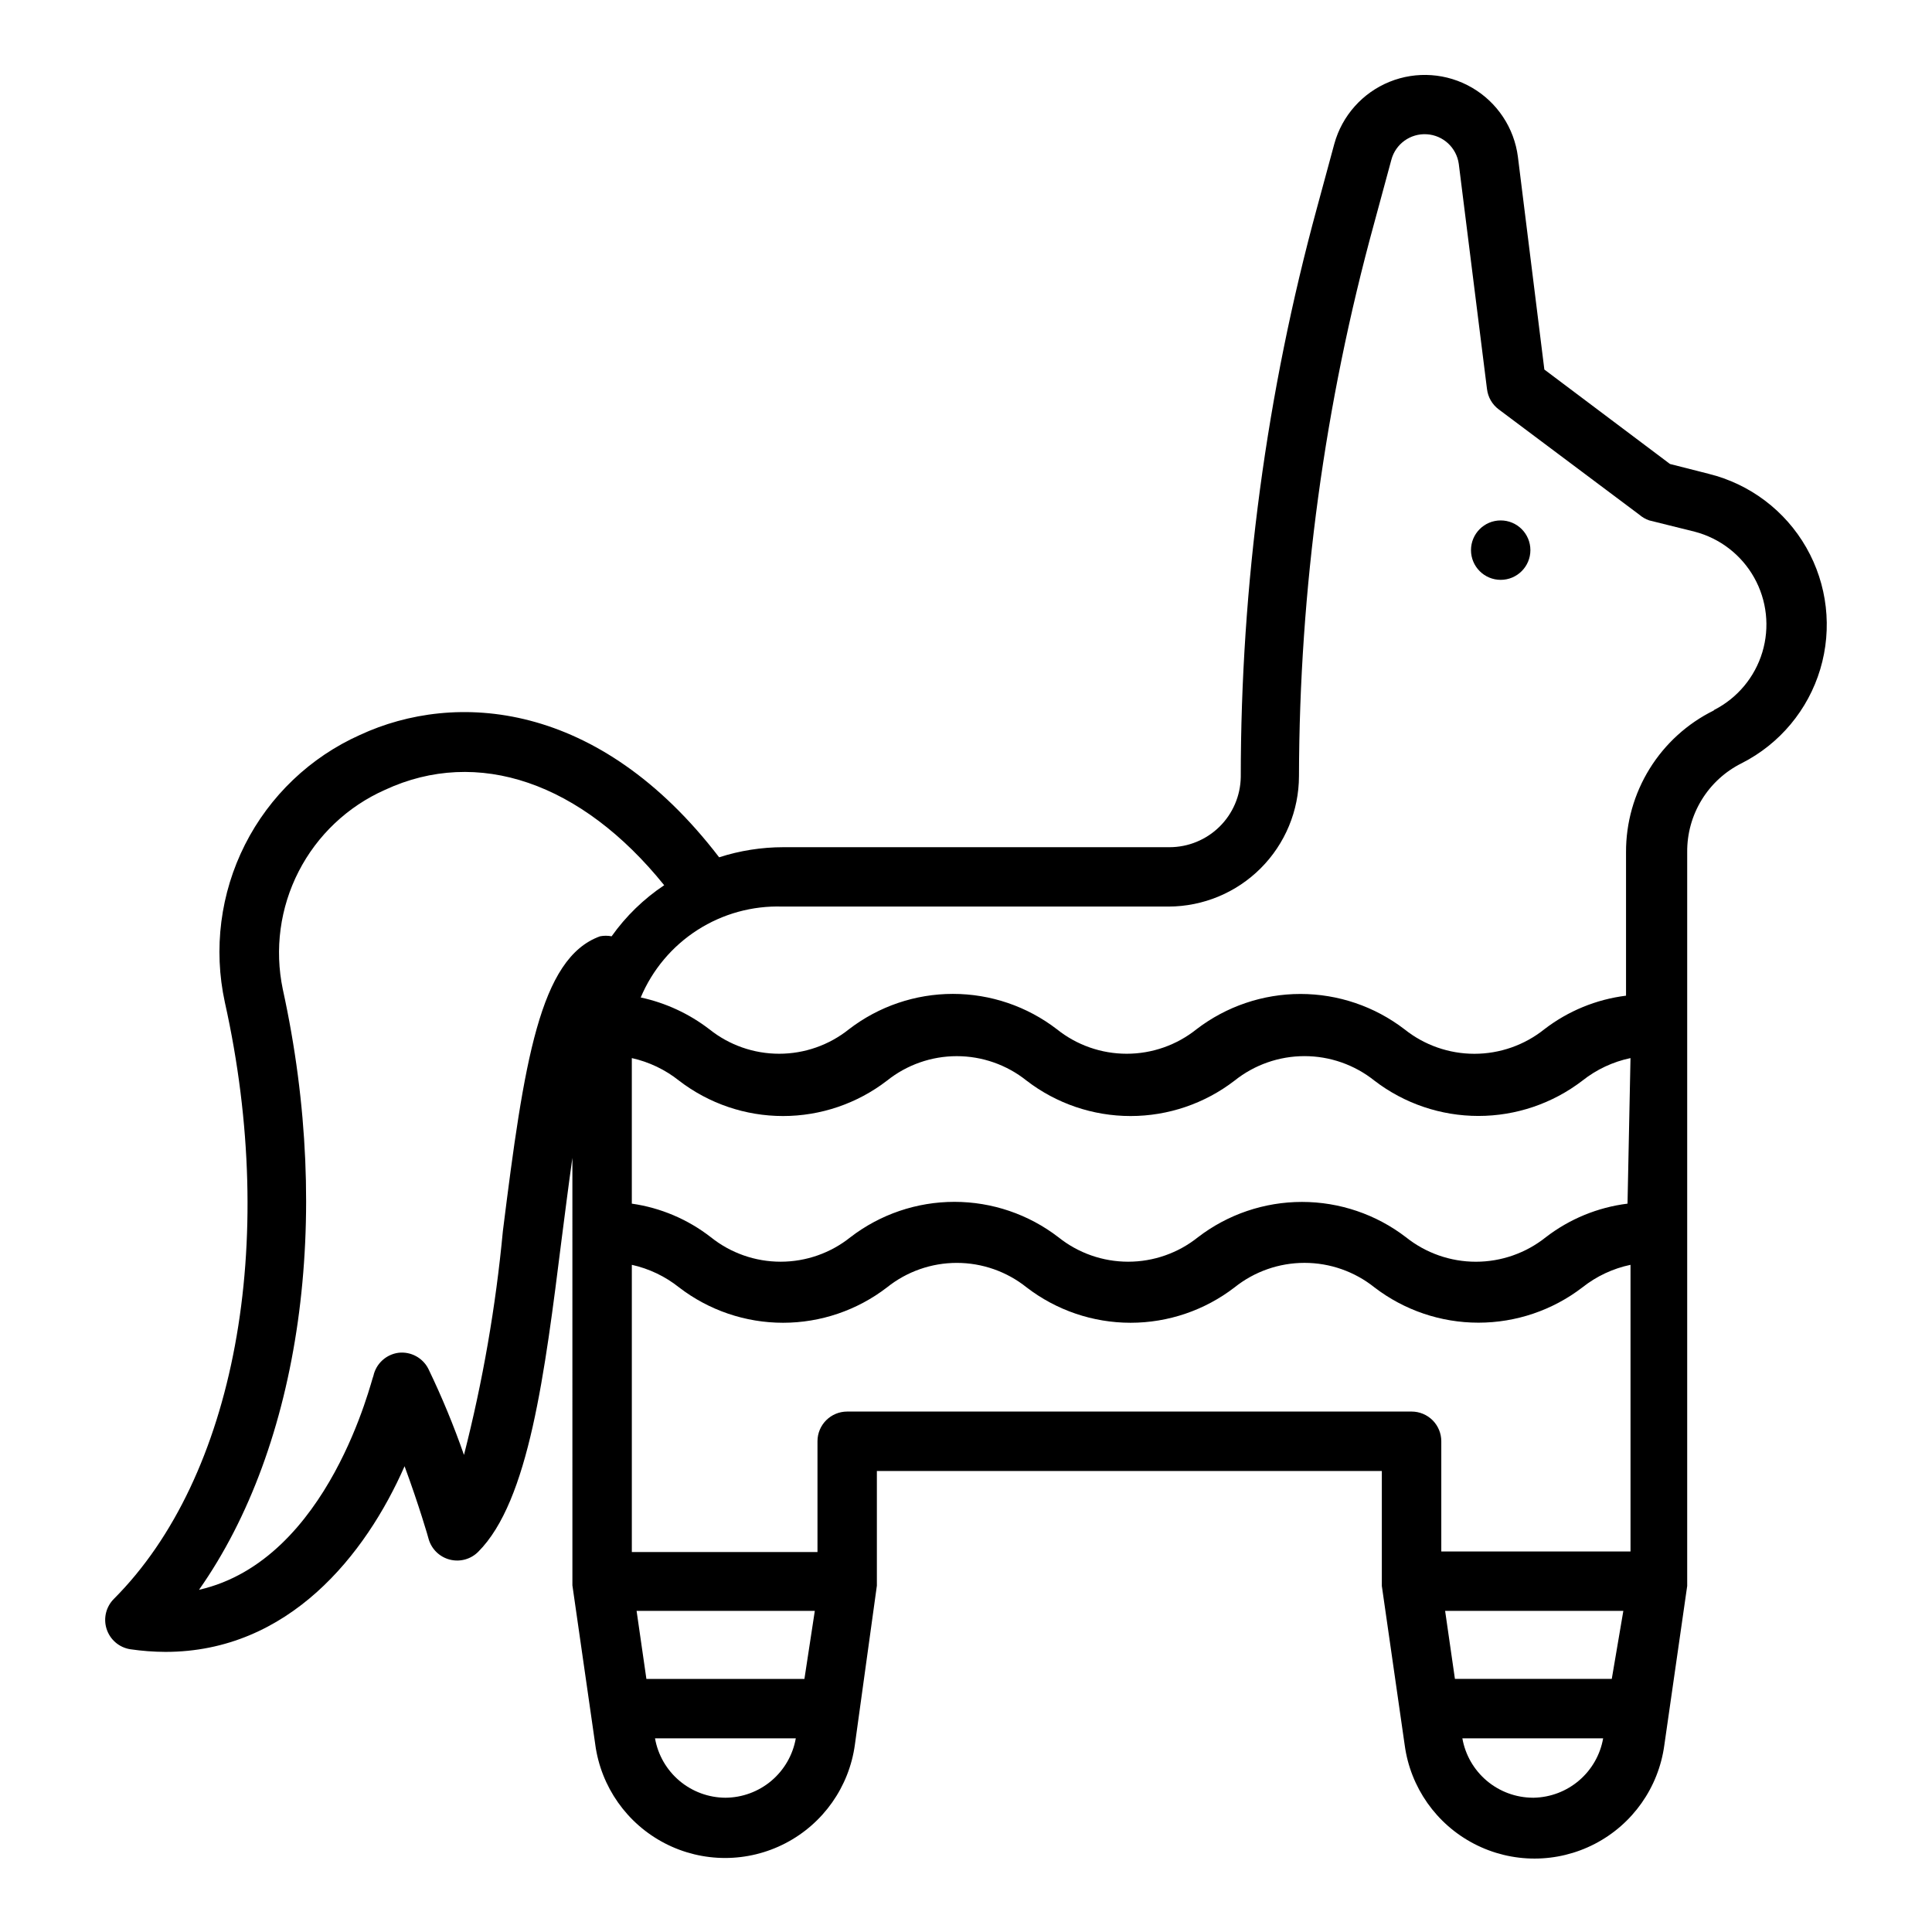 <?xml version="1.0" encoding="UTF-8"?>
<!-- Uploaded to: ICON Repo, www.svgrepo.com, Generator: ICON Repo Mixer Tools -->
<svg fill="#000000" width="800px" height="800px" version="1.1" viewBox="144 144 512 512" xmlns="http://www.w3.org/2000/svg">
 <g>
  <path d="m596.8 269.56-10.234-2.598-33.297-25.031-7.008-56.363c-0.984-7.66-5.465-14.426-12.133-18.316-6.668-3.894-14.762-4.469-21.914-1.562-7.148 2.91-12.547 8.973-14.602 16.414l-4.566 16.848v-0.004c-13.422 49.207-20.227 99.984-20.23 150.99-0.086 4.953-2.109 9.68-5.644 13.156-3.535 3.473-8.293 5.422-13.25 5.422h-102.34c-5.773 0.004-11.508 0.906-17.004 2.676-31.961-41.723-70.062-44.082-95.172-32.434-13.195 5.906-23.957 16.168-30.48 29.07-6.519 12.898-8.406 27.652-5.34 41.777 14.25 63.922 2.676 125.95-29.363 158.07h0.004c-2.117 2.078-2.883 5.172-1.984 7.996 0.898 2.828 3.309 4.91 6.234 5.387 3.102 0.457 6.231 0.695 9.367 0.707 32.668 0 53.059-25.742 63.371-49.199 3.777 10.234 6.375 19.129 6.375 19.285v0.004c0.77 2.68 2.902 4.758 5.606 5.453 2.703 0.695 5.57-0.09 7.539-2.07 13.461-13.461 17.633-47.23 22.121-82.973 0.789-6.062 1.73-13.617 2.832-21.41l0.004 112.18v0.551 0.551l6.062 42.195h-0.004c1.52 11.191 8.387 20.945 18.414 26.148 10.023 5.203 21.953 5.203 31.977 0 10.027-5.203 16.895-14.957 18.414-26.148l5.824-42.117v-0.551-0.551-29.281h133.82v29.363 0.551 0.551l6.062 42.195v-0.004c1.516 11.195 8.383 20.949 18.41 26.148 10.023 5.203 21.953 5.203 31.98 0 10.023-5.199 16.891-14.953 18.41-26.148l6.062-42.195v-0.551-0.551-193.34c-0.051-4.898 1.281-9.715 3.844-13.891 2.559-4.18 6.25-7.547 10.641-9.723 10.043-5.109 17.555-14.113 20.781-24.91 3.227-10.797 1.887-22.441-3.707-32.227-5.59-9.781-14.949-16.844-25.891-19.539zm-319.53 200.66c-1.883 20.023-5.332 39.867-10.312 59.352-2.711-7.781-5.863-15.402-9.445-22.828-1.488-2.914-4.621-4.606-7.871-4.25-3.309 0.426-5.988 2.883-6.691 6.141-0.395 0.395-11.574 48.805-46.211 56.68 26.844-38.18 35.582-98.164 22.199-159.17-2.207-10.574-0.723-21.586 4.207-31.199 4.926-9.609 13-17.242 22.875-21.625 24.562-11.414 52.035-1.969 73.996 25.27-5.434 3.625-10.156 8.215-13.934 13.539-1.016-0.199-2.059-0.199-3.07 0-15.98 5.75-20.152 33.379-25.742 78.094zm298.04-7.242c-7.883 0.977-15.355 4.051-21.648 8.895-5.262 4.207-11.801 6.5-18.539 6.5-6.738 0-13.277-2.293-18.539-6.5-7.902-6.066-17.59-9.352-27.551-9.352-9.965 0-19.648 3.285-27.551 9.352-5.25 4.203-11.777 6.492-18.5 6.492-6.727 0-13.25-2.289-18.5-6.492-7.898-6.078-17.586-9.371-27.551-9.371-9.969 0-19.652 3.293-27.555 9.371-5.25 4.203-11.773 6.492-18.496 6.492-6.727 0-13.25-2.289-18.5-6.492-6.09-4.738-13.305-7.805-20.941-8.895v-38.574c4.574 1.02 8.852 3.062 12.516 5.981 7.902 6.078 17.586 9.375 27.555 9.375 9.965 0 19.652-3.297 27.551-9.375 5.25-4.203 11.773-6.492 18.5-6.492 6.723 0 13.25 2.289 18.5 6.492 7.898 6.078 17.586 9.375 27.551 9.375s19.652-3.297 27.551-9.375c5.262-4.207 11.801-6.5 18.539-6.5s13.277 2.293 18.539 6.5c7.906 6.066 17.59 9.352 27.551 9.352 9.965 0 19.648-3.285 27.555-9.352 3.727-2.957 8.094-5.004 12.75-5.981zm-218.13 125.95h-41.879l-2.598-18.027h47.23zm-20.941 31.488c-4.461-0.023-8.77-1.613-12.18-4.488-3.41-2.879-5.703-6.859-6.477-11.254h37.312c-0.773 4.394-3.066 8.375-6.473 11.254-3.41 2.875-7.723 4.465-12.184 4.488zm32.277-102.34c-4.348 0-7.875 3.523-7.875 7.871v29.363h-49.199v-76.121c4.574 1.016 8.855 3.062 12.516 5.981 7.902 6.078 17.586 9.375 27.555 9.375 9.965 0 19.652-3.297 27.551-9.375 5.25-4.203 11.773-6.492 18.5-6.492 6.723 0 13.25 2.289 18.5 6.492 7.898 6.078 17.586 9.375 27.551 9.375s19.652-3.297 27.551-9.375c5.262-4.207 11.801-6.5 18.539-6.5s13.277 2.293 18.539 6.5c7.906 6.066 17.59 9.352 27.551 9.352 9.965 0 19.648-3.285 27.555-9.352 3.727-2.957 8.094-5.004 12.75-5.981v75.965h-50.145v-29.207c0-2.086-0.828-4.09-2.305-5.566-1.477-1.473-3.477-2.305-5.566-2.305zm202.62 70.848h-41.566l-2.598-18.027h47.23zm-20.941 31.488c-4.461-0.023-8.77-1.613-12.18-4.488-3.41-2.879-5.703-6.859-6.477-11.254h37.312c-0.762 4.34-3.008 8.281-6.352 11.152-3.344 2.871-7.582 4.492-11.988 4.59zm47.941-288.12v0.004c-6.996 3.457-12.879 8.812-16.984 15.449-4.106 6.637-6.266 14.293-6.238 22.098v38.023c-7.879 0.98-15.355 4.051-21.648 8.895-5.262 4.211-11.801 6.504-18.539 6.504-6.738 0-13.273-2.293-18.535-6.504-7.906-6.062-17.59-9.352-27.555-9.352-9.961 0-19.648 3.289-27.551 9.352-5.25 4.203-11.773 6.492-18.5 6.492-6.727 0-13.25-2.289-18.5-6.492-7.898-6.078-17.586-9.371-27.551-9.371s-19.652 3.293-27.551 9.371c-5.25 4.203-11.777 6.492-18.5 6.492-6.727 0-13.25-2.289-18.5-6.492-5.363-4.121-11.574-6.996-18.184-8.422 3.086-7.344 8.328-13.578 15.031-17.879 6.703-4.301 14.555-6.465 22.516-6.211h102.34c9.156-0.02 17.934-3.668 24.41-10.145 6.477-6.477 10.125-15.254 10.145-24.414 0.117-49.5 6.812-98.762 19.918-146.5l4.566-16.848c1.117-4.203 5.047-7.031 9.387-6.762 4.34 0.266 7.887 3.559 8.48 7.863l7.477 59.672h0.004c0.25 2.125 1.359 4.059 3.07 5.352l37.312 27.945c0.762 0.66 1.645 1.168 2.598 1.496l12.043 2.992c6.691 1.742 12.379 6.129 15.766 12.156 3.383 6.023 4.168 13.168 2.176 19.785-1.992 6.617-6.594 12.137-12.746 15.289z"/>
  <path d="m549.57 289.79c0 4.348-3.523 7.875-7.871 7.875-4.348 0-7.871-3.527-7.871-7.875 0-4.348 3.523-7.871 7.871-7.871 4.348 0 7.871 3.523 7.871 7.871"/>
 </g>
</svg>